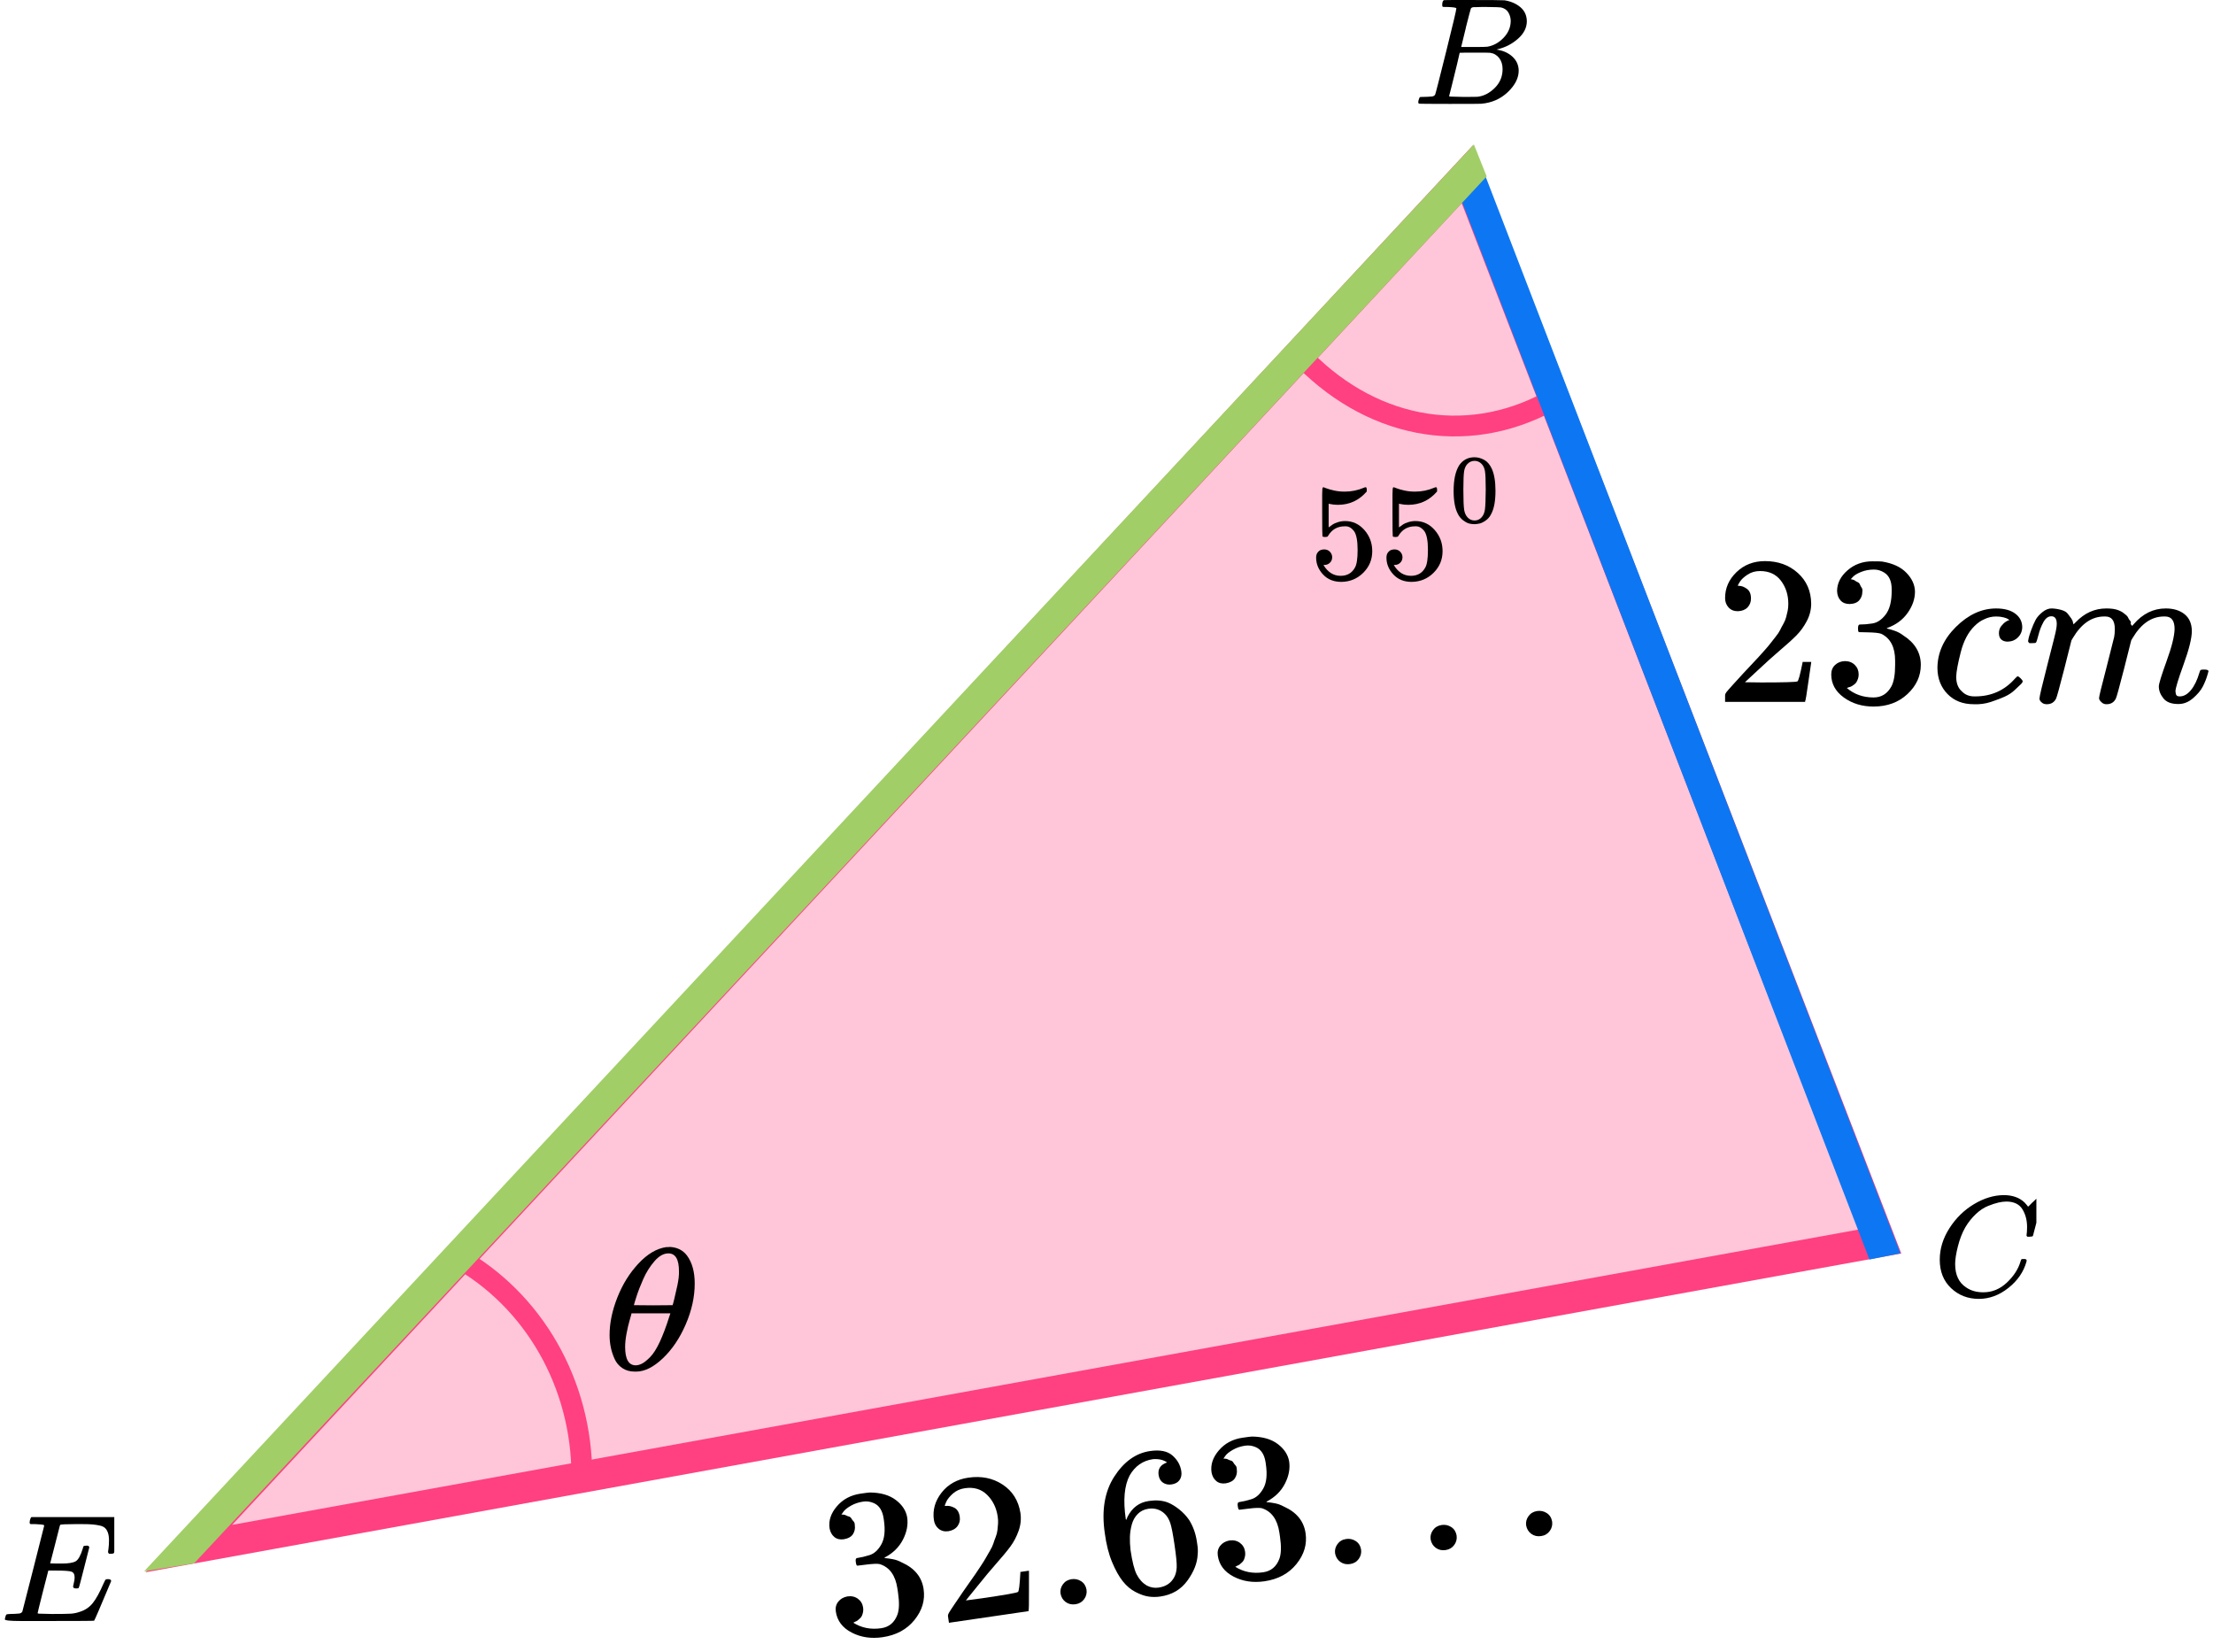 <?xml version="1.0" encoding="UTF-8"?> <svg xmlns="http://www.w3.org/2000/svg" width="213" height="159" viewBox="0 0 213 159" fill="none"><path d="M18.172 149.031L141.222 16.776L180.946 119.479L18.172 149.031Z" fill="#FF4081" fill-opacity="0.3" stroke="#FF4081" stroke-width="3"></path><path d="M149 38.695C145.048 40.806 140.72 41.485 136.489 40.657C132.257 39.83 128.283 37.527 125 34" stroke="#FF4081" stroke-width="2"></path><path d="M56 142C56 137.676 54.882 133.435 52.767 129.734C50.652 126.033 47.621 123.013 44 121" stroke="#FF4081" stroke-width="2"></path><path fill-rule="evenodd" clip-rule="evenodd" d="M179.932 121.213L182.917 120.616L142.399 15.461L139.6 16.54L179.932 121.213Z" fill="#0D77F3"></path><path fill-rule="evenodd" clip-rule="evenodd" d="M143.092 16.979L141.861 13.9L13.869 151.221L18.689 150.45L143.092 16.979Z" fill="#A1CE67"></path><g clip-path="url(#clip0)"><path d="M139.348 0.673C139.087 0.673 138.933 0.669 138.885 0.659C138.836 0.649 138.812 0.595 138.812 0.498C138.812 0.234 138.865 0.073 138.971 0.015C138.981 0.005 139.609 -9.53674e-07 140.855 -9.53674e-07C143.358 -9.53674e-07 144.677 0.01 144.812 0.029C145.42 0.127 145.928 0.347 146.333 0.688C146.739 1.03 146.947 1.479 146.957 2.035C146.957 2.66 146.676 3.221 146.116 3.719C145.556 4.217 144.913 4.553 144.189 4.729L144.044 4.773C144.662 4.861 145.169 5.085 145.565 5.447C145.961 5.808 146.164 6.257 146.174 6.794C146.174 7.506 145.826 8.194 145.131 8.858C144.435 9.522 143.58 9.898 142.565 9.985C142.498 9.995 141.479 10 139.508 10C137.575 10 136.595 9.99 136.566 9.971C136.527 9.941 136.508 9.902 136.508 9.854C136.508 9.785 136.517 9.717 136.537 9.649C136.585 9.463 136.633 9.361 136.682 9.341C136.72 9.331 136.793 9.326 136.899 9.326H136.986C137.247 9.326 137.537 9.312 137.856 9.283C137.991 9.253 138.083 9.195 138.131 9.107C138.16 9.068 138.508 7.711 139.174 5.037C139.841 2.362 140.174 0.952 140.174 0.805C140.174 0.737 139.899 0.693 139.348 0.673ZM145.406 2.035C145.406 1.742 145.333 1.469 145.189 1.215C145.044 0.961 144.807 0.796 144.478 0.717C144.411 0.698 143.966 0.683 143.145 0.673C142.952 0.673 142.749 0.673 142.537 0.673C142.324 0.673 142.155 0.678 142.029 0.688H141.841C141.696 0.698 141.604 0.747 141.566 0.835C141.546 0.874 141.392 1.459 141.102 2.592C141.102 2.621 141.097 2.65 141.087 2.679L140.638 4.524H141.812C142.594 4.524 143.044 4.514 143.16 4.495C143.739 4.397 144.256 4.114 144.71 3.646C145.164 3.177 145.396 2.64 145.406 2.035ZM144.623 6.647C144.623 6.218 144.512 5.861 144.29 5.578C144.068 5.295 143.778 5.129 143.421 5.081C143.363 5.071 142.962 5.066 142.218 5.066C141.078 5.066 140.503 5.071 140.493 5.081C140.493 5.1 140.411 5.456 140.247 6.149C140.083 6.842 139.913 7.53 139.74 8.214L139.479 9.239C139.479 9.278 139.537 9.297 139.653 9.297C139.769 9.297 140.16 9.307 140.826 9.326C141.686 9.326 142.15 9.322 142.218 9.312C142.817 9.244 143.367 8.96 143.87 8.463C144.372 7.965 144.623 7.36 144.623 6.647Z" fill="black"></path></g><g clip-path="url(#clip1)"><path d="M186.7 121.231C186.7 120.177 187.012 119.163 187.637 118.191C188.261 117.219 189.049 116.449 190 115.88C190.951 115.312 191.902 115.023 192.853 115.014C193.692 115.014 194.359 115.248 194.853 115.715C194.937 115.807 195.007 115.885 195.063 115.949C195.118 116.013 195.156 116.059 195.174 116.087L195.188 116.128C195.216 116.128 195.342 116.009 195.566 115.77C195.631 115.715 195.701 115.651 195.776 115.578C195.85 115.504 195.925 115.431 196 115.358C196.074 115.284 196.121 115.234 196.139 115.206L196.349 115H196.433C196.564 115 196.629 115.032 196.629 115.096C196.629 115.133 196.48 115.761 196.181 116.981C195.846 118.255 195.678 118.897 195.678 118.906C195.659 118.952 195.636 118.98 195.608 118.989C195.58 118.998 195.496 119.007 195.356 119.017H195.132C195.077 118.961 195.049 118.92 195.049 118.893C195.049 118.884 195.053 118.851 195.063 118.796C195.072 118.741 195.081 118.65 195.091 118.521C195.1 118.393 195.105 118.246 195.105 118.081C195.105 117.43 194.955 116.862 194.657 116.376C194.359 115.889 193.851 115.642 193.133 115.633C192.89 115.633 192.629 115.665 192.35 115.729C192.07 115.793 191.734 115.903 191.343 116.059C190.951 116.215 190.564 116.472 190.182 116.829C189.8 117.187 189.459 117.613 189.161 118.109C188.863 118.631 188.625 119.241 188.448 119.938C188.271 120.635 188.182 121.204 188.182 121.644C188.182 122.689 188.536 123.441 189.245 123.9C189.692 124.211 190.242 124.367 190.895 124.367C191.744 124.367 192.499 124.055 193.161 123.432C193.823 122.808 194.261 122.13 194.475 121.396C194.512 121.277 194.54 121.208 194.559 121.19C194.578 121.171 194.652 121.162 194.783 121.162C194.969 121.162 195.063 121.204 195.063 121.286C195.063 121.332 195.058 121.373 195.049 121.41C194.778 122.391 194.2 123.235 193.314 123.941C192.429 124.647 191.478 125 190.462 125C189.408 125 188.518 124.656 187.791 123.968C187.063 123.281 186.7 122.368 186.7 121.231Z" fill="black"></path></g><g clip-path="url(#clip2)"><path d="M7.332 152.868C7.134 152.868 7.034 152.804 7.034 152.676C7.034 152.637 7.059 152.52 7.109 152.324C7.158 152.127 7.183 151.956 7.183 151.809C7.183 151.505 7.079 151.319 6.87 151.25C6.662 151.181 6.18 151.147 5.425 151.147H4.651C4.641 151.167 4.467 151.843 4.129 153.176C3.792 154.51 3.623 155.196 3.623 155.235C3.623 155.275 3.677 155.294 3.787 155.294C3.896 155.294 4.293 155.304 4.978 155.324C5.912 155.324 6.528 155.314 6.826 155.294C7.124 155.275 7.422 155.211 7.72 155.103C8.206 154.946 8.609 154.672 8.926 154.279C9.244 153.887 9.597 153.245 9.984 152.353C10.083 152.137 10.148 152.02 10.178 152C10.247 151.98 10.322 151.971 10.401 151.971C10.6 151.971 10.699 152.034 10.699 152.162C9.656 154.652 9.11 155.922 9.06 155.971C9.031 155.99 7.61 156 4.8 156H1.984C0.971 156 0.464 155.946 0.464 155.838C0.464 155.819 0.479 155.75 0.509 155.632C0.549 155.475 0.589 155.387 0.628 155.368C0.668 155.348 0.782 155.333 0.971 155.324C1.239 155.324 1.537 155.309 1.865 155.279C2.004 155.25 2.098 155.191 2.148 155.103C2.168 155.054 2.52 153.676 3.206 150.971C3.891 148.265 4.238 146.892 4.248 146.853C4.248 146.784 4.229 146.75 4.189 146.75C4.109 146.721 3.846 146.696 3.399 146.676H2.937C2.878 146.618 2.848 146.578 2.848 146.559C2.848 146.539 2.858 146.456 2.878 146.309C2.918 146.142 2.967 146.039 3.027 146H11.28C11.35 146.039 11.384 146.093 11.384 146.162C11.384 146.211 11.32 146.76 11.191 147.809C11.062 148.858 10.992 149.397 10.982 149.426C10.962 149.495 10.863 149.529 10.684 149.529H10.505C10.436 149.48 10.401 149.417 10.401 149.338L10.446 149C10.476 148.765 10.491 148.51 10.491 148.235C10.491 147.941 10.456 147.696 10.386 147.5C10.317 147.304 10.222 147.152 10.103 147.044C9.984 146.936 9.81 146.858 9.582 146.809C9.353 146.76 9.12 146.725 8.882 146.706C8.643 146.686 8.325 146.676 7.928 146.676H7.228C6.354 146.686 5.892 146.701 5.842 146.721C5.803 146.74 5.773 146.784 5.753 146.853C5.743 146.882 5.589 147.485 5.291 148.662C4.993 149.838 4.839 150.436 4.829 150.456C5.058 150.466 5.296 150.471 5.545 150.471H5.932C6.587 150.471 7.039 150.397 7.288 150.25C7.536 150.103 7.759 149.706 7.958 149.059C7.998 148.902 8.027 148.814 8.047 148.794C8.067 148.775 8.152 148.76 8.301 148.75C8.35 148.75 8.39 148.75 8.42 148.75C8.45 148.75 8.474 148.755 8.494 148.765C8.514 148.775 8.524 148.779 8.524 148.779C8.524 148.779 8.534 148.799 8.554 148.838C8.574 148.877 8.589 148.897 8.599 148.897L8.107 150.838C7.779 152.142 7.6 152.804 7.571 152.824C7.541 152.853 7.461 152.868 7.332 152.868Z" fill="black"></path></g><g clip-path="url(#clip3)"><path d="M167.264 58.821C166.89 58.821 166.592 58.699 166.371 58.455C166.149 58.211 166.039 57.912 166.039 57.559C166.039 56.596 166.406 55.762 167.139 55.057C167.873 54.352 168.787 53.999 169.881 53.999C171.141 53.999 172.193 54.379 173.038 55.138C173.883 55.898 174.312 56.881 174.326 58.088C174.326 58.672 174.187 59.228 173.91 59.757C173.634 60.286 173.301 60.747 172.914 61.14C172.526 61.533 171.972 62.035 171.252 62.646C170.753 63.066 170.061 63.69 169.175 64.517L167.949 65.657L169.528 65.677C171.702 65.677 172.858 65.643 172.997 65.575C173.094 65.548 173.26 64.945 173.495 63.765V63.704H174.326V63.765C174.312 63.805 174.222 64.422 174.056 65.616C173.89 66.81 173.786 67.433 173.744 67.488V67.549H166.039V67.162V66.918C166.039 66.823 166.08 66.722 166.163 66.613C166.246 66.504 166.454 66.267 166.786 65.901C167.188 65.467 167.534 65.087 167.825 64.762C167.949 64.626 168.185 64.375 168.531 64.009C168.877 63.643 169.113 63.392 169.237 63.256C169.362 63.12 169.563 62.897 169.84 62.585C170.116 62.273 170.31 62.042 170.421 61.893C170.532 61.744 170.691 61.54 170.899 61.283C171.107 61.025 171.252 60.808 171.335 60.632C171.418 60.455 171.522 60.258 171.647 60.041C171.771 59.825 171.861 59.608 171.917 59.391C171.972 59.173 172.02 58.97 172.062 58.78C172.103 58.59 172.124 58.366 172.124 58.109C172.124 57.254 171.889 56.515 171.418 55.891C170.947 55.267 170.276 54.955 169.403 54.955C168.946 54.955 168.545 55.071 168.199 55.301C167.853 55.532 167.61 55.755 167.472 55.972C167.333 56.19 167.264 56.318 167.264 56.359C167.264 56.373 167.299 56.379 167.368 56.379C167.617 56.379 167.873 56.474 168.136 56.664C168.399 56.854 168.531 57.166 168.531 57.6C168.531 57.939 168.42 58.224 168.199 58.455C167.977 58.685 167.666 58.807 167.264 58.821Z" fill="black"></path><path d="M178.023 58.129C177.649 58.129 177.358 58.014 177.15 57.783C176.943 57.552 176.832 57.254 176.818 56.888C176.818 56.142 177.15 55.477 177.815 54.894C178.48 54.311 179.283 54.019 180.224 54.019C180.709 54.019 181.014 54.026 181.138 54.039C182.163 54.202 182.945 54.562 183.485 55.118C184.025 55.674 184.302 56.277 184.316 56.928C184.316 57.634 184.081 58.319 183.61 58.983C183.139 59.648 182.488 60.129 181.658 60.428L181.595 60.468C181.595 60.482 181.658 60.502 181.782 60.529C181.907 60.557 182.108 60.618 182.385 60.713C182.661 60.807 182.925 60.95 183.174 61.14C184.309 61.859 184.877 62.808 184.877 63.988C184.877 65.06 184.448 65.996 183.589 66.796C182.731 67.596 181.644 67.996 180.328 67.996C179.221 67.996 178.265 67.704 177.462 67.121C176.659 66.538 176.257 65.799 176.257 64.904C176.257 64.524 176.382 64.219 176.631 63.988C176.88 63.758 177.192 63.636 177.566 63.622C177.954 63.622 178.272 63.744 178.521 63.988C178.771 64.232 178.895 64.537 178.895 64.904C178.895 65.053 178.874 65.189 178.833 65.311C178.791 65.433 178.743 65.541 178.687 65.636C178.632 65.731 178.556 65.812 178.459 65.88C178.362 65.948 178.279 66.002 178.21 66.043C178.14 66.084 178.071 66.111 178.002 66.124C177.933 66.138 177.877 66.158 177.836 66.185L177.753 66.206C178.459 66.816 179.317 67.121 180.328 67.121C181.09 67.121 181.665 66.762 182.052 66.043C182.288 65.595 182.405 64.91 182.405 63.988V63.581C182.405 62.293 181.962 61.431 181.076 60.997C180.868 60.916 180.446 60.869 179.809 60.855L178.937 60.835L178.874 60.794C178.847 60.753 178.833 60.645 178.833 60.468C178.833 60.224 178.888 60.102 178.999 60.102C179.387 60.102 179.788 60.068 180.204 60.001C180.674 59.933 181.104 59.648 181.491 59.146C181.879 58.644 182.073 57.885 182.073 56.867V56.705C182.073 55.931 181.831 55.396 181.346 55.097C181.041 54.907 180.716 54.812 180.37 54.812C179.927 54.812 179.518 54.887 179.144 55.036C178.771 55.185 178.507 55.342 178.355 55.504C178.203 55.667 178.127 55.748 178.127 55.748H178.189C178.23 55.762 178.286 55.776 178.355 55.789C178.424 55.803 178.494 55.837 178.563 55.891C178.632 55.945 178.715 55.992 178.812 56.033C178.909 56.074 178.978 56.148 179.02 56.257C179.061 56.365 179.117 56.467 179.186 56.562C179.255 56.657 179.276 56.793 179.248 56.969C179.248 57.267 179.151 57.532 178.957 57.763C178.764 57.993 178.452 58.115 178.023 58.129Z" fill="black"></path><path d="M186.477 64.313C186.477 62.835 187.072 61.506 188.263 60.326C189.454 59.146 190.741 58.556 192.126 58.556C192.901 58.556 193.511 58.718 193.954 59.044C194.397 59.369 194.625 59.797 194.639 60.326C194.639 60.719 194.508 61.051 194.245 61.322C193.982 61.594 193.649 61.736 193.248 61.75C192.985 61.75 192.777 61.682 192.625 61.546C192.472 61.411 192.396 61.207 192.396 60.936C192.396 60.665 192.472 60.434 192.625 60.244C192.777 60.054 192.929 59.912 193.081 59.817C193.234 59.722 193.331 59.681 193.372 59.695H193.393C193.393 59.668 193.352 59.627 193.268 59.573C193.185 59.519 193.04 59.464 192.832 59.41C192.625 59.356 192.389 59.329 192.126 59.329C191.711 59.329 191.316 59.424 190.942 59.614C190.651 59.736 190.354 59.946 190.049 60.244C189.44 60.841 188.997 61.682 188.72 62.767C188.443 63.852 188.297 64.639 188.284 65.127C188.284 65.751 188.464 66.219 188.824 66.531C189.128 66.856 189.53 67.019 190.028 67.019H190.111C191.662 67.019 192.943 66.443 193.954 65.29C194.078 65.154 194.162 65.086 194.203 65.086C194.258 65.086 194.348 65.147 194.473 65.269C194.598 65.392 194.667 65.487 194.681 65.554C194.695 65.622 194.632 65.724 194.494 65.859C194.355 65.995 194.155 66.185 193.892 66.429C193.628 66.673 193.317 66.877 192.957 67.04C192.597 67.202 192.154 67.372 191.628 67.548C191.101 67.724 190.548 67.799 189.966 67.772C188.927 67.772 188.09 67.446 187.453 66.795C186.816 66.144 186.49 65.317 186.477 64.313Z" fill="black"></path><path d="M195.2 61.709C195.214 61.627 195.234 61.519 195.262 61.383C195.29 61.248 195.373 60.99 195.511 60.61C195.65 60.23 195.788 59.911 195.927 59.654C196.065 59.396 196.287 59.145 196.591 58.901C196.896 58.657 197.201 58.542 197.505 58.555C197.81 58.569 198.108 58.616 198.398 58.698C198.689 58.779 198.897 58.901 199.021 59.064C199.146 59.227 199.257 59.376 199.354 59.511C199.451 59.647 199.506 59.776 199.52 59.898L199.561 60.04C199.561 60.068 199.568 60.081 199.582 60.081L199.811 59.857C200.642 58.989 201.618 58.555 202.739 58.555C202.975 58.555 203.189 58.569 203.383 58.596C203.577 58.623 203.757 58.67 203.923 58.738C204.089 58.806 204.221 58.874 204.318 58.942C204.415 59.01 204.519 59.091 204.629 59.186C204.74 59.281 204.809 59.369 204.837 59.45C204.865 59.532 204.92 59.62 205.003 59.715C205.086 59.81 205.114 59.891 205.086 59.959C205.059 60.027 205.079 60.088 205.149 60.142C205.218 60.196 205.232 60.244 205.19 60.285L205.356 60.081C206.229 59.064 207.26 58.555 208.451 58.555C209.199 58.555 209.801 58.738 210.258 59.105C210.715 59.471 210.95 60.007 210.964 60.712C210.964 61.404 210.701 62.475 210.175 63.926C209.649 65.378 209.386 66.246 209.386 66.53C209.4 66.72 209.434 66.849 209.49 66.917C209.545 66.985 209.649 67.019 209.801 67.019C210.189 67.019 210.549 66.815 210.881 66.408C211.214 66.001 211.484 65.445 211.691 64.74C211.733 64.591 211.774 64.503 211.816 64.476C211.857 64.448 211.968 64.435 212.148 64.435C212.425 64.435 212.564 64.489 212.564 64.598C212.564 64.611 212.536 64.713 212.481 64.903C212.37 65.296 212.217 65.683 212.024 66.062C211.83 66.442 211.511 66.822 211.068 67.202C210.625 67.582 210.147 67.765 209.635 67.751C208.984 67.751 208.513 67.568 208.223 67.202C207.932 66.836 207.786 66.456 207.786 66.062C207.786 65.805 208.036 64.991 208.534 63.621C209.033 62.251 209.289 61.22 209.303 60.529C209.303 59.728 208.998 59.328 208.389 59.328H208.285C207.094 59.328 206.09 60.013 205.273 61.383L205.128 61.627L204.442 64.353C203.986 66.13 203.722 67.087 203.653 67.222C203.473 67.588 203.175 67.772 202.76 67.772C202.58 67.772 202.435 67.724 202.324 67.629C202.213 67.534 202.137 67.453 202.095 67.385C202.054 67.317 202.033 67.249 202.033 67.181C202.033 67.032 202.269 66.062 202.739 64.272L203.487 61.302C203.529 61.098 203.549 60.841 203.549 60.529C203.549 59.728 203.245 59.328 202.635 59.328H202.532C201.341 59.328 200.337 60.013 199.52 61.383L199.375 61.627L198.689 64.353C198.232 66.13 197.969 67.087 197.9 67.222C197.72 67.588 197.422 67.772 197.007 67.772C196.827 67.772 196.681 67.731 196.571 67.649C196.46 67.568 196.384 67.487 196.342 67.405C196.301 67.324 196.287 67.256 196.301 67.202C196.301 67.025 196.564 65.913 197.09 63.865C197.63 61.776 197.9 60.685 197.9 60.59C197.941 60.386 197.962 60.203 197.962 60.04C197.962 59.552 197.789 59.308 197.443 59.308C197.138 59.308 196.882 59.498 196.674 59.878C196.467 60.257 196.307 60.671 196.197 61.119C196.086 61.566 196.003 61.81 195.947 61.851C195.92 61.878 195.809 61.892 195.615 61.892H195.324C195.241 61.81 195.2 61.749 195.2 61.709Z" fill="black"></path></g><path d="M128.22 53.628C128.22 53.84 128.148 54.016 128.003 54.157C127.859 54.299 127.683 54.369 127.475 54.369H127.381C127.796 55.067 128.346 55.415 129.032 55.415C129.664 55.415 130.124 55.151 130.413 54.621C130.584 54.33 130.67 53.765 130.67 52.926C130.67 52.017 130.548 51.403 130.305 51.086C130.07 50.794 129.808 50.649 129.519 50.649H129.438C128.734 50.649 128.202 50.949 127.841 51.549C127.805 51.611 127.773 51.646 127.746 51.655C127.719 51.664 127.651 51.673 127.543 51.681C127.39 51.681 127.304 51.655 127.286 51.602C127.268 51.567 127.259 50.794 127.259 49.285V47.577C127.259 47.135 127.281 46.915 127.327 46.915C127.345 46.897 127.363 46.888 127.381 46.888C127.39 46.888 127.484 46.923 127.665 46.994C127.845 47.065 128.094 47.135 128.409 47.206C128.725 47.276 129.064 47.312 129.425 47.312C130.065 47.312 130.679 47.188 131.266 46.941C131.338 46.906 131.397 46.888 131.442 46.888C131.514 46.888 131.55 46.968 131.55 47.126V47.299C130.81 48.155 129.885 48.583 128.775 48.583C128.495 48.583 128.242 48.556 128.017 48.504L127.882 48.477V50.755C128.053 50.631 128.188 50.534 128.288 50.463C128.387 50.393 128.549 50.322 128.775 50.251C129.001 50.181 129.231 50.145 129.465 50.145C130.196 50.145 130.814 50.432 131.32 51.006C131.825 51.58 132.078 52.26 132.078 53.045C132.078 53.857 131.789 54.55 131.212 55.124C130.634 55.698 129.93 55.989 129.1 55.998C128.369 55.998 127.782 55.76 127.34 55.283C126.898 54.806 126.677 54.268 126.677 53.668C126.677 53.456 126.726 53.288 126.826 53.164C126.925 53.041 127.029 52.961 127.137 52.926C127.245 52.891 127.349 52.873 127.448 52.873C127.674 52.873 127.859 52.948 128.003 53.098C128.148 53.248 128.22 53.425 128.22 53.628Z" fill="black"></path><path d="M134.988 53.628C134.988 53.84 134.916 54.016 134.771 54.157C134.627 54.299 134.451 54.369 134.243 54.369H134.149C134.564 55.067 135.114 55.415 135.8 55.415C136.432 55.415 136.892 55.151 137.181 54.621C137.352 54.33 137.438 53.765 137.438 52.926C137.438 52.017 137.316 51.403 137.073 51.086C136.838 50.794 136.576 50.649 136.288 50.649H136.206C135.502 50.649 134.97 50.949 134.609 51.549C134.573 51.611 134.541 51.646 134.514 51.655C134.487 51.664 134.419 51.673 134.311 51.681C134.158 51.681 134.072 51.655 134.054 51.602C134.036 51.567 134.027 50.794 134.027 49.285V47.577C134.027 47.135 134.049 46.915 134.095 46.915C134.113 46.897 134.131 46.888 134.149 46.888C134.158 46.888 134.253 46.923 134.433 46.994C134.613 47.065 134.862 47.135 135.178 47.206C135.493 47.276 135.832 47.312 136.193 47.312C136.833 47.312 137.447 47.188 138.034 46.941C138.106 46.906 138.165 46.888 138.21 46.888C138.282 46.888 138.318 46.968 138.318 47.126V47.299C137.578 48.155 136.653 48.583 135.543 48.583C135.263 48.583 135.011 48.556 134.785 48.504L134.65 48.477V50.755C134.821 50.631 134.956 50.534 135.056 50.463C135.155 50.393 135.317 50.322 135.543 50.251C135.769 50.181 135.999 50.145 136.233 50.145C136.964 50.145 137.583 50.432 138.088 51.006C138.593 51.58 138.846 52.26 138.846 53.045C138.846 53.857 138.557 54.55 137.98 55.124C137.402 55.698 136.698 55.989 135.868 55.998C135.137 55.998 134.55 55.76 134.108 55.283C133.666 54.806 133.445 54.268 133.445 53.668C133.445 53.456 133.494 53.288 133.594 53.164C133.693 53.041 133.797 52.961 133.905 52.926C134.013 52.891 134.117 52.873 134.216 52.873C134.442 52.873 134.627 52.948 134.771 53.098C134.916 53.248 134.988 53.425 134.988 53.628Z" fill="black"></path><path d="M140.456 44.763C140.813 44.257 141.301 44.005 141.92 44.005C142.226 44.005 142.532 44.086 142.839 44.248C143.145 44.41 143.394 44.697 143.585 45.109C143.821 45.627 143.939 46.339 143.939 47.244C143.939 48.211 143.802 48.951 143.528 49.462C143.4 49.724 143.225 49.934 143.001 50.09C142.778 50.246 142.583 50.342 142.418 50.38C142.252 50.417 142.089 50.439 141.93 50.445C141.764 50.445 141.598 50.427 141.432 50.389C141.266 50.352 141.071 50.252 140.848 50.09C140.625 49.927 140.449 49.718 140.322 49.462C140.047 48.951 139.91 48.211 139.91 47.244C139.91 46.158 140.092 45.331 140.456 44.763ZM142.609 44.651C142.418 44.451 142.191 44.351 141.93 44.351C141.662 44.351 141.432 44.451 141.24 44.651C141.081 44.813 140.976 45.038 140.925 45.325C140.874 45.612 140.848 46.211 140.848 47.122C140.848 48.108 140.874 48.757 140.925 49.069C140.976 49.381 141.091 49.628 141.269 49.809C141.448 49.996 141.668 50.09 141.93 50.09C142.185 50.09 142.402 49.996 142.58 49.809C142.765 49.621 142.88 49.359 142.925 49.022C142.969 48.685 142.995 48.052 143.001 47.122C143.001 46.217 142.976 45.621 142.925 45.334C142.874 45.047 142.769 44.819 142.609 44.651Z" fill="black"></path><path d="M58.672 128.475C58.672 127.334 58.921 126.131 59.42 124.867C59.919 123.603 60.597 122.513 61.454 121.596C62.312 120.678 63.201 120.153 64.122 120.018C64.135 120.018 64.186 120.018 64.275 120.018C64.365 120.018 64.442 120.013 64.506 120.002C65.196 120.046 65.734 120.32 66.118 120.824C66.616 121.495 66.866 122.395 66.866 123.525C66.866 124.811 66.578 126.12 66.002 127.451C65.427 128.782 64.691 129.873 63.795 130.723C62.9 131.573 62.043 131.998 61.224 131.998H61.09C60.629 131.998 60.233 131.886 59.9 131.662C59.567 131.439 59.318 131.142 59.152 130.773C58.985 130.404 58.864 130.029 58.787 129.649C58.71 129.269 58.672 128.877 58.672 128.475ZM65.35 122.334C65.35 121.193 65.011 120.622 64.333 120.622C63.872 120.622 63.425 120.874 62.99 121.377C62.555 121.881 62.196 122.451 61.915 123.089C61.633 123.726 61.416 124.286 61.263 124.767C61.109 125.248 61.026 125.527 61.013 125.606C61.64 125.617 62.26 125.622 62.874 125.622L64.736 125.606C64.749 125.594 64.8 125.41 64.889 125.052C64.979 124.694 65.081 124.247 65.196 123.71C65.311 123.173 65.363 122.714 65.35 122.334ZM60.169 129.616C60.169 130.801 60.508 131.394 61.186 131.394C61.378 131.394 61.582 131.338 61.8 131.226C62.017 131.114 62.28 130.902 62.587 130.589C62.894 130.275 63.201 129.789 63.508 129.129C63.815 128.469 64.122 127.652 64.429 126.679L64.525 126.394H60.783C60.783 126.428 60.725 126.64 60.61 127.032C60.495 127.423 60.393 127.859 60.303 128.34C60.214 128.821 60.169 129.246 60.169 129.616Z" fill="black"></path><g clip-path="url(#clip4)"><path d="M81.224 148.132C80.852 148.187 80.546 148.115 80.306 147.917C80.066 147.72 79.912 147.44 79.845 147.08C79.737 146.342 79.972 145.636 80.549 144.962C81.126 144.288 81.883 143.883 82.821 143.745C83.303 143.675 83.608 143.637 83.734 143.632C84.777 143.644 85.608 143.886 86.226 144.357C86.845 144.829 87.208 145.385 87.316 146.028C87.418 146.725 87.283 147.437 86.91 148.164C86.538 148.89 85.96 149.461 85.176 149.877L85.12 149.927C85.122 149.94 85.187 149.951 85.315 149.96C85.443 149.968 85.651 150 85.941 150.053C86.23 150.107 86.513 150.209 86.788 150.361C88.023 150.907 88.726 151.763 88.897 152.931C89.052 153.991 88.76 154.979 88.021 155.896C87.283 156.813 86.258 157.367 84.949 157.559C83.846 157.72 82.853 157.571 81.969 157.111C81.085 156.651 80.578 155.978 80.448 155.093C80.393 154.717 80.473 154.397 80.688 154.132C80.902 153.868 81.195 153.702 81.565 153.634C81.951 153.577 82.286 153.652 82.569 153.857C82.853 154.062 83.021 154.346 83.074 154.708C83.096 154.856 83.095 154.993 83.071 155.12C83.047 155.247 83.015 155.361 82.973 155.463C82.932 155.565 82.868 155.657 82.781 155.738C82.695 155.819 82.62 155.885 82.557 155.935C82.494 155.986 82.429 156.023 82.362 156.046C82.295 156.07 82.243 156.098 82.205 156.131L82.126 156.163C82.917 156.664 83.816 156.841 84.822 156.693C85.58 156.582 86.1 156.143 86.382 155.375C86.552 154.898 86.57 154.203 86.436 153.291L86.377 152.888C86.191 151.613 85.625 150.826 84.68 150.526C84.461 150.475 84.034 150.49 83.397 150.569L82.526 150.676L82.458 150.645C82.425 150.609 82.395 150.504 82.37 150.329C82.334 150.088 82.372 149.959 82.482 149.943C82.868 149.886 83.263 149.794 83.667 149.666C84.126 149.531 84.512 149.186 84.825 148.633C85.138 148.08 85.221 147.301 85.074 146.294L85.05 146.133C84.938 145.368 84.619 144.873 84.094 144.649C83.763 144.505 83.425 144.459 83.081 144.509C82.639 144.574 82.244 144.707 81.893 144.909C81.542 145.111 81.303 145.304 81.175 145.487C81.047 145.671 80.983 145.762 80.983 145.762L81.045 145.753C81.088 145.76 81.145 145.766 81.216 145.769C81.287 145.772 81.361 145.796 81.438 145.84C81.515 145.883 81.604 145.918 81.707 145.944C81.809 145.97 81.889 146.034 81.946 146.135C82.003 146.237 82.073 146.329 82.155 146.413C82.238 146.497 82.278 146.628 82.276 146.806C82.32 147.102 82.261 147.378 82.102 147.634C81.942 147.89 81.65 148.056 81.224 148.132Z" fill="black"></path><path d="M91.291 147.358C90.919 147.412 90.605 147.335 90.349 147.126C90.093 146.916 89.94 146.637 89.888 146.289C89.749 145.336 89.993 144.457 90.622 143.652C91.25 142.847 92.109 142.365 93.198 142.206C94.453 142.022 95.555 142.245 96.506 142.873C97.457 143.501 98.027 144.412 98.216 145.604C98.3 146.181 98.243 146.751 98.044 147.315C97.844 147.879 97.581 148.384 97.251 148.829C96.922 149.275 96.444 149.852 95.815 150.561C95.38 151.05 94.781 151.768 94.019 152.716L92.964 154.021L94.538 153.811C96.702 153.495 97.849 153.293 97.977 153.205C98.069 153.164 98.147 152.543 98.211 151.341L98.202 151.281L99.029 151.16L99.038 151.22C99.03 151.262 99.03 151.886 99.037 153.091C99.044 154.296 99.031 154.929 98.998 154.988L99.007 155.049L91.335 156.172L91.279 155.789L91.244 155.548C91.23 155.454 91.257 155.347 91.324 155.228C91.391 155.108 91.563 154.843 91.841 154.432C92.178 153.944 92.468 153.518 92.71 153.154C92.814 153.001 93.012 152.719 93.304 152.306C93.596 151.893 93.794 151.611 93.898 151.458C94.002 151.306 94.17 151.055 94.4 150.706C94.631 150.357 94.79 150.101 94.879 149.937C94.968 149.773 95.097 149.549 95.266 149.264C95.436 148.979 95.549 148.743 95.606 148.556C95.663 148.369 95.738 148.16 95.831 147.927C95.924 147.694 95.982 147.466 96.005 147.243C96.029 147.021 96.048 146.812 96.062 146.618C96.076 146.424 96.064 146.2 96.027 145.945C95.903 145.1 95.561 144.403 95.002 143.854C94.443 143.305 93.73 143.094 92.861 143.222C92.406 143.288 92.023 143.461 91.712 143.739C91.401 144.018 91.192 144.275 91.085 144.51C90.979 144.744 90.929 144.882 90.935 144.922C90.937 144.936 90.972 144.937 91.041 144.927C91.289 144.891 91.558 144.948 91.847 145.097C92.137 145.247 92.313 145.536 92.376 145.965C92.425 146.301 92.356 146.599 92.169 146.859C91.981 147.12 91.689 147.286 91.291 147.358Z" fill="black"></path><path d="M102.077 153.365C102.029 153.042 102.105 152.743 102.304 152.468C102.503 152.192 102.782 152.028 103.14 151.975C103.471 151.927 103.776 151.992 104.056 152.17C104.336 152.348 104.509 152.618 104.576 152.978C104.625 153.314 104.55 153.619 104.351 153.895C104.152 154.171 103.873 154.335 103.515 154.388C103.156 154.44 102.843 154.369 102.576 154.176C102.308 153.982 102.141 153.711 102.077 153.365Z" fill="black"></path><path d="M106.335 147.54C106.015 145.352 106.32 143.54 107.249 142.101C108.179 140.663 109.327 139.844 110.691 139.644C111.643 139.505 112.36 139.647 112.845 140.069C113.329 140.492 113.614 140.998 113.701 141.589C113.75 141.924 113.693 142.207 113.529 142.436C113.366 142.666 113.112 142.806 112.767 142.856C112.45 142.903 112.174 142.847 111.94 142.689C111.706 142.532 111.564 142.285 111.515 141.95C111.428 141.359 111.7 140.956 112.33 140.741C111.984 140.49 111.532 140.385 110.975 140.425C109.996 140.568 109.249 141.089 108.732 141.987C108.214 142.968 108.089 144.37 108.356 146.195L108.388 146.273C108.445 146.182 108.488 146.087 108.515 145.987C108.963 145.099 109.641 144.588 110.551 144.455L110.634 144.443C111.268 144.35 111.845 144.396 112.365 144.58C112.723 144.72 113.093 144.94 113.475 145.24C113.857 145.541 114.182 145.884 114.449 146.27C114.835 146.885 115.085 147.581 115.199 148.36L115.252 148.722C115.297 149.031 115.305 149.324 115.275 149.603C115.24 150.417 114.911 151.253 114.291 152.111C113.67 152.97 112.802 153.481 111.685 153.644C111.299 153.701 110.919 153.702 110.545 153.647C110.171 153.592 109.755 153.447 109.299 153.212C108.842 152.978 108.432 152.633 108.07 152.179C107.708 151.725 107.365 151.11 107.04 150.336C106.715 149.561 106.48 148.629 106.335 147.54ZM110.533 145.198C110.119 145.259 109.778 145.425 109.508 145.698C109.238 145.97 109.048 146.306 108.937 146.706C108.827 147.106 108.766 147.506 108.754 147.905C108.742 148.304 108.762 148.727 108.813 149.171C108.976 150.285 109.175 151.072 109.411 151.53C109.648 151.989 109.966 152.34 110.368 152.583C110.734 152.776 111.117 152.843 111.517 152.785C112.22 152.682 112.72 152.348 113.018 151.784C113.162 151.516 113.242 151.196 113.257 150.823C113.273 150.451 113.205 149.741 113.051 148.695C112.894 147.621 112.755 146.908 112.633 146.556C112.511 146.204 112.342 145.92 112.128 145.705C111.685 145.276 111.153 145.107 110.533 145.198Z" fill="black"></path><path d="M117.989 142.75C117.617 142.804 117.311 142.732 117.07 142.535C116.83 142.337 116.677 142.058 116.61 141.697C116.502 140.959 116.736 140.253 117.314 139.579C117.891 138.905 118.648 138.5 119.586 138.363C120.068 138.292 120.372 138.254 120.498 138.25C121.542 138.261 122.373 138.503 122.991 138.974C123.609 139.446 123.972 140.003 124.08 140.645C124.183 141.343 124.047 142.055 123.675 142.781C123.303 143.507 122.724 144.078 121.941 144.494L121.884 144.544C121.886 144.557 121.951 144.568 122.079 144.577C122.207 144.586 122.416 144.617 122.706 144.67C122.995 144.724 123.278 144.826 123.553 144.978C124.788 145.524 125.49 146.38 125.661 147.548C125.817 148.608 125.525 149.596 124.786 150.513C124.047 151.43 123.023 151.984 121.713 152.176C120.611 152.338 119.617 152.188 118.733 151.728C117.849 151.268 117.342 150.596 117.213 149.71C117.158 149.334 117.238 149.014 117.452 148.75C117.667 148.485 117.96 148.319 118.33 148.251C118.716 148.195 119.05 148.269 119.334 148.474C119.617 148.679 119.786 148.963 119.839 149.325C119.86 149.473 119.859 149.61 119.836 149.737C119.812 149.864 119.779 149.978 119.738 150.08C119.697 150.182 119.633 150.274 119.546 150.355C119.459 150.436 119.384 150.502 119.321 150.553C119.258 150.603 119.193 150.64 119.126 150.663C119.059 150.687 119.007 150.715 118.97 150.748L118.89 150.78C119.682 151.281 120.58 151.458 121.587 151.311C122.345 151.2 122.865 150.76 123.147 149.993C123.316 149.515 123.334 148.821 123.201 147.908L123.142 147.505C122.955 146.231 122.389 145.443 121.444 145.143C121.226 145.093 120.798 145.107 120.162 145.187L119.291 145.294L119.223 145.262C119.189 145.226 119.16 145.121 119.134 144.946C119.099 144.705 119.136 144.576 119.247 144.56C119.633 144.503 120.028 144.411 120.431 144.284C120.89 144.148 121.276 143.804 121.589 143.251C121.903 142.698 121.986 141.918 121.838 140.911L121.815 140.75C121.703 139.985 121.384 139.491 120.858 139.266C120.528 139.123 120.19 139.076 119.845 139.127C119.404 139.191 119.008 139.324 118.658 139.527C118.307 139.729 118.068 139.921 117.94 140.105C117.812 140.288 117.748 140.379 117.748 140.379L117.81 140.37C117.853 140.378 117.91 140.383 117.981 140.386C118.052 140.39 118.126 140.413 118.202 140.457C118.279 140.5 118.369 140.535 118.471 140.561C118.574 140.587 118.653 140.651 118.71 140.752C118.767 140.854 118.837 140.946 118.92 141.03C119.003 141.114 119.043 141.245 119.041 141.424C119.084 141.719 119.026 141.995 118.866 142.251C118.707 142.507 118.414 142.674 117.989 142.75Z" fill="black"></path><path d="M128.502 149.497C128.455 149.175 128.531 148.876 128.73 148.6C128.929 148.325 129.208 148.16 129.566 148.108C129.897 148.06 130.202 148.124 130.482 148.303C130.761 148.481 130.935 148.751 131.001 149.111C131.051 149.446 130.976 149.752 130.777 150.028C130.578 150.304 130.299 150.468 129.941 150.52C129.582 150.573 129.269 150.502 129.001 150.308C128.734 150.115 128.567 149.844 128.502 149.497Z" fill="black"></path><path d="M137.698 148.15C137.651 147.828 137.726 147.529 137.925 147.253C138.124 146.977 138.403 146.813 138.762 146.76C139.092 146.712 139.398 146.777 139.677 146.955C139.957 147.134 140.13 147.403 140.197 147.763C140.246 148.099 140.171 148.404 139.972 148.68C139.773 148.956 139.494 149.12 139.136 149.173C138.777 149.225 138.464 149.155 138.197 148.961C137.929 148.767 137.763 148.497 137.698 148.15Z" fill="black"></path><path d="M146.891 146.804C146.844 146.482 146.92 146.183 147.119 145.907C147.318 145.631 147.596 145.467 147.955 145.415C148.286 145.366 148.591 145.431 148.871 145.61C149.15 145.788 149.323 146.057 149.39 146.418C149.439 146.753 149.364 147.059 149.165 147.335C148.966 147.61 148.688 147.775 148.329 147.827C147.971 147.88 147.658 147.809 147.39 147.615C147.122 147.421 146.956 147.151 146.891 146.804Z" fill="black"></path></g><defs><clipPath id="clip0"><rect width="11" height="10" fill="white" transform="translate(136)"></rect></clipPath><clipPath id="clip1"><rect width="10" height="10" fill="white" transform="translate(186 115)"></rect></clipPath><clipPath id="clip2"><rect width="11" height="10" fill="white" transform="translate(0 146)"></rect></clipPath><clipPath id="clip3"><rect width="48" height="14" fill="white" transform="translate(165 54)"></rect></clipPath><clipPath id="clip4"><rect width="72" height="14" fill="white" transform="translate(78 144.43) rotate(-8.329)"></rect></clipPath></defs></svg> 